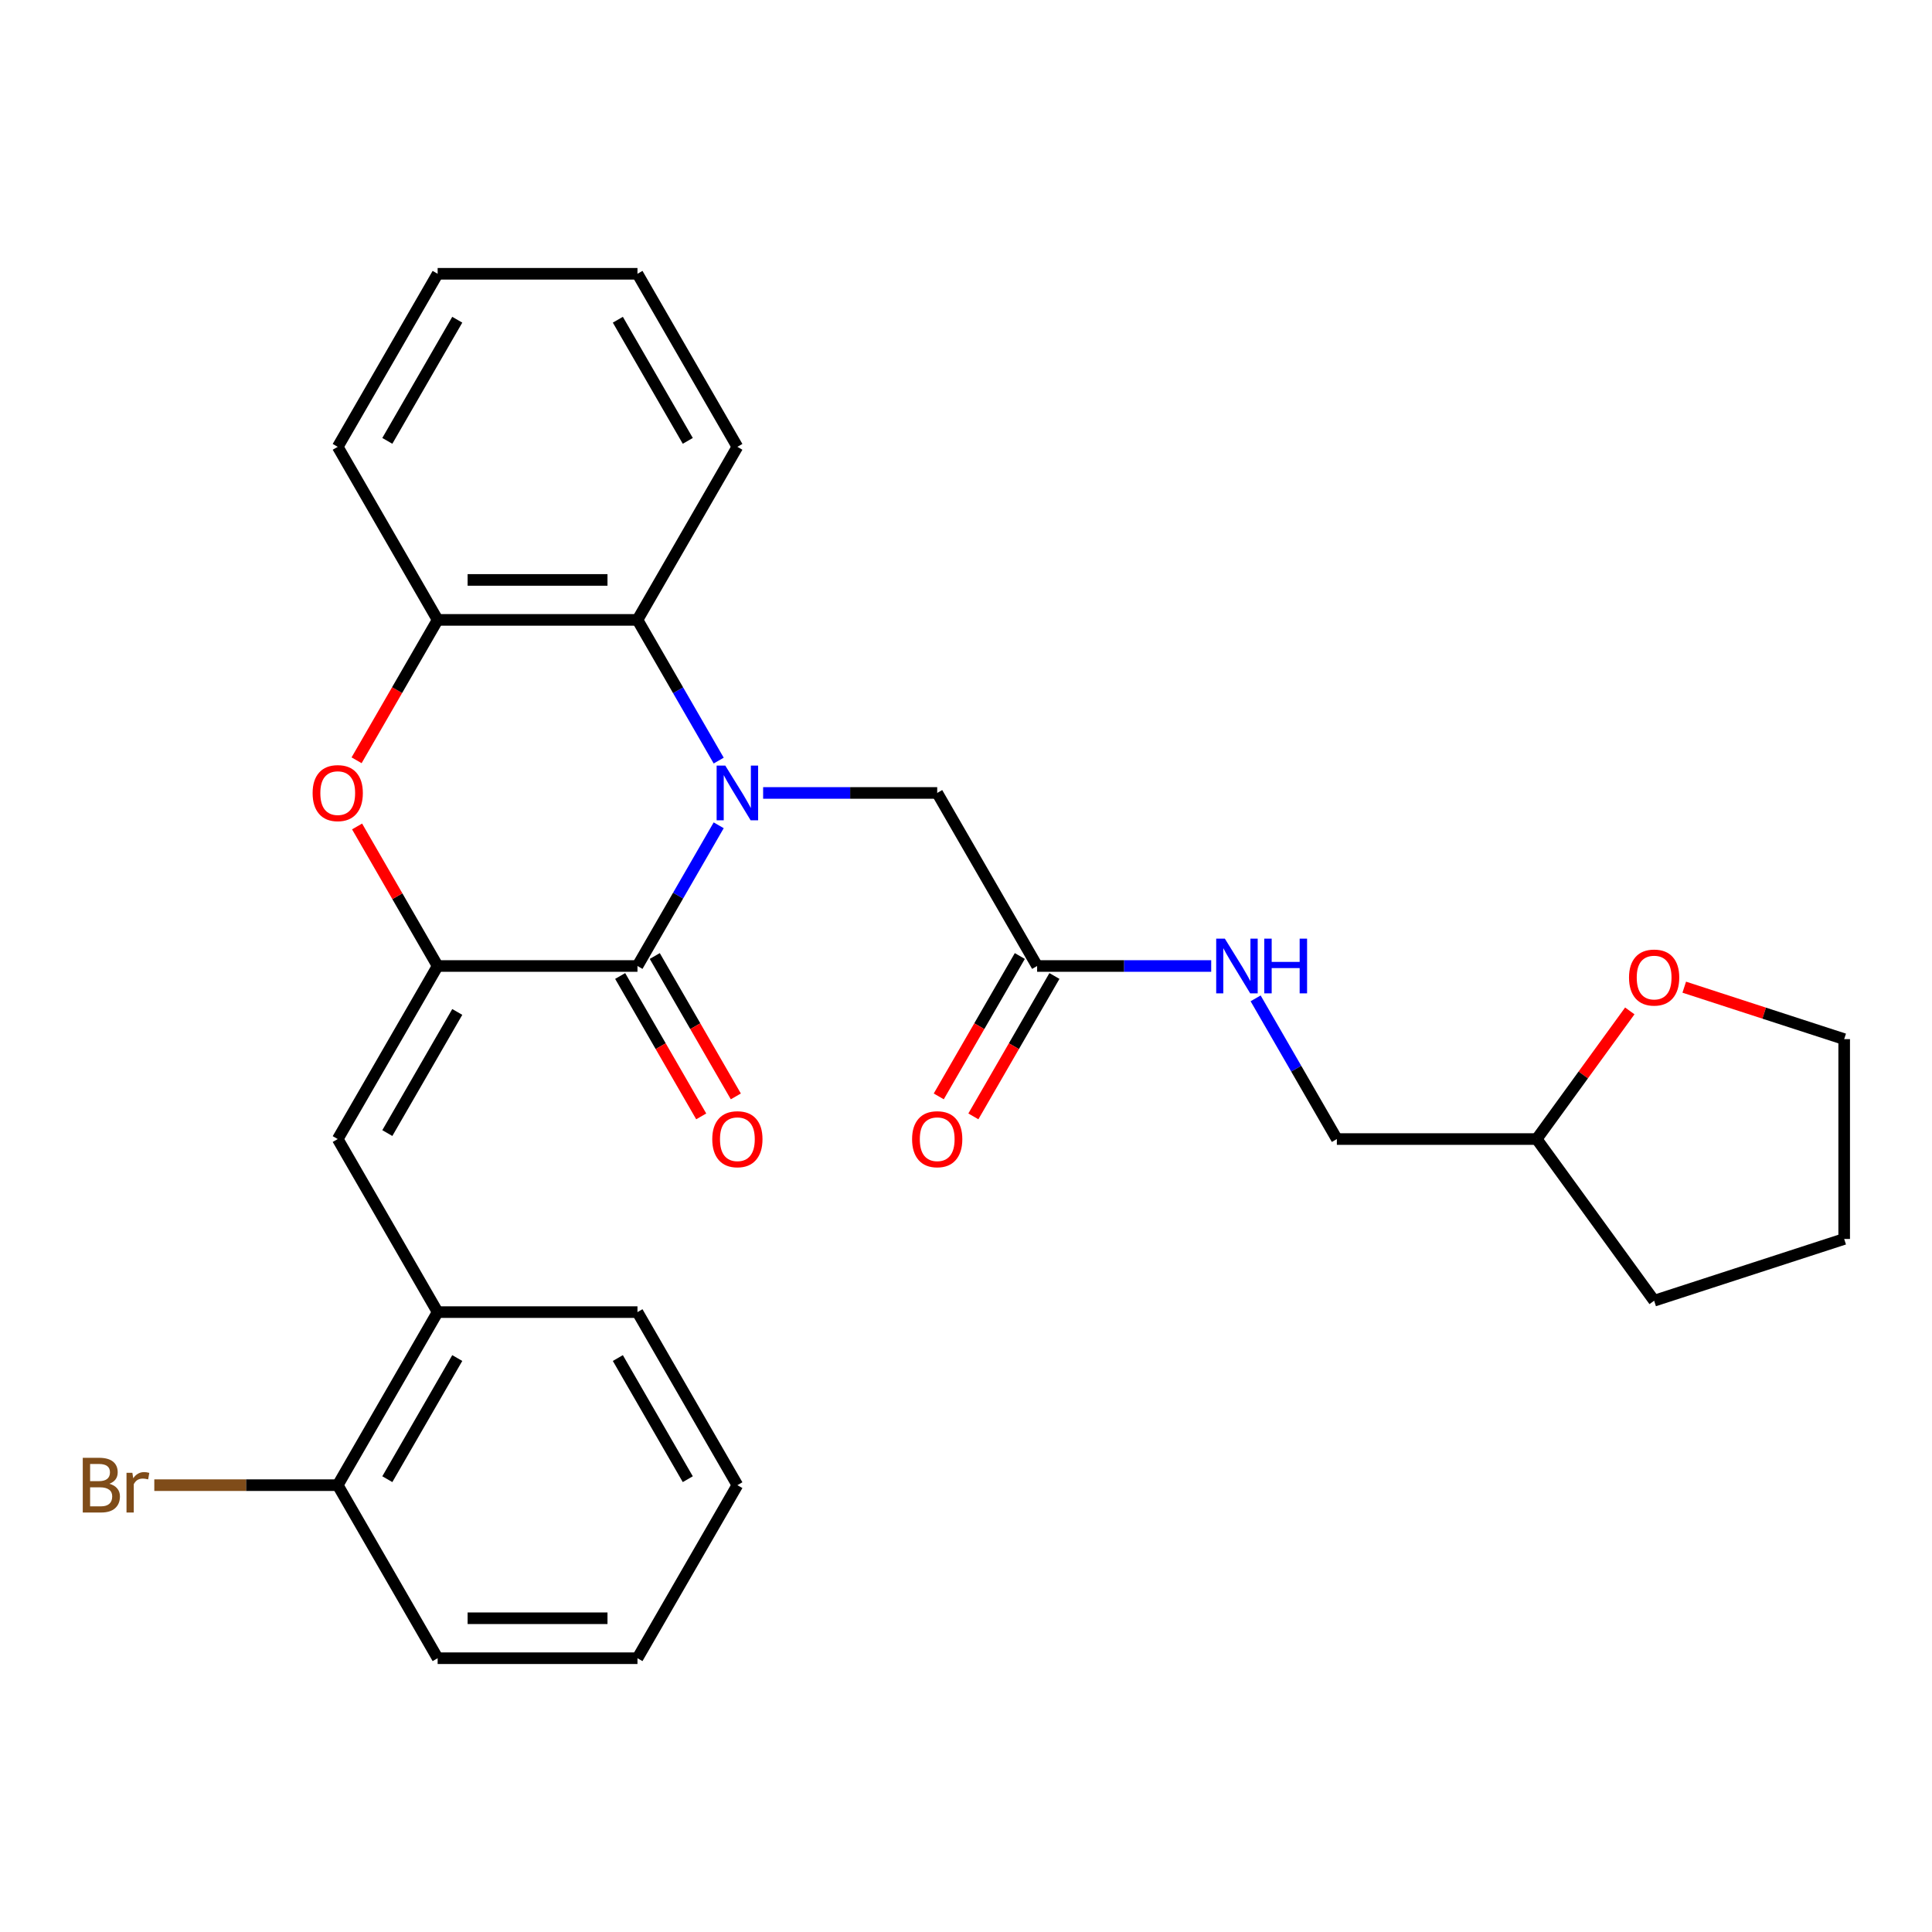 <?xml version='1.0' encoding='iso-8859-1'?>
<svg version='1.1' baseProfile='full'
              xmlns='http://www.w3.org/2000/svg'
                      xmlns:rdkit='http://www.rdkit.org/xml'
                      xmlns:xlink='http://www.w3.org/1999/xlink'
                  xml:space='preserve'
width='1000px' height='1000px' viewBox='0 0 1000 1000'>
<!-- END OF HEADER -->
<rect style='opacity:1.0;fill:#FFFFFF;stroke:none' width='1000' height='1000' x='0' y='0'> </rect>
<path class='bond-0' d='M 371.999,427.173 L 350.976,463.587' style='fill:none;fill-rule:evenodd;stroke:#0000FF;stroke-width:6px;stroke-linecap:butt;stroke-linejoin:miter;stroke-opacity:1' />
<path class='bond-0' d='M 350.976,463.587 L 329.953,500' style='fill:none;fill-rule:evenodd;stroke:#000000;stroke-width:6px;stroke-linecap:butt;stroke-linejoin:miter;stroke-opacity:1' />
<path class='bond-3' d='M 371.999,393.682 L 350.976,357.269' style='fill:none;fill-rule:evenodd;stroke:#0000FF;stroke-width:6px;stroke-linecap:butt;stroke-linejoin:miter;stroke-opacity:1' />
<path class='bond-3' d='M 350.976,357.269 L 329.953,320.855' style='fill:none;fill-rule:evenodd;stroke:#000000;stroke-width:6px;stroke-linecap:butt;stroke-linejoin:miter;stroke-opacity:1' />
<path class='bond-6' d='M 394.993,410.428 L 440.045,410.428' style='fill:none;fill-rule:evenodd;stroke:#0000FF;stroke-width:6px;stroke-linecap:butt;stroke-linejoin:miter;stroke-opacity:1' />
<path class='bond-6' d='M 440.045,410.428 L 485.096,410.428' style='fill:none;fill-rule:evenodd;stroke:#000000;stroke-width:6px;stroke-linecap:butt;stroke-linejoin:miter;stroke-opacity:1' />
<path class='bond-1' d='M 329.953,500 L 226.523,500' style='fill:none;fill-rule:evenodd;stroke:#000000;stroke-width:6px;stroke-linecap:butt;stroke-linejoin:miter;stroke-opacity:1' />
<path class='bond-9' d='M 320.995,505.171 L 341.972,541.505' style='fill:none;fill-rule:evenodd;stroke:#000000;stroke-width:6px;stroke-linecap:butt;stroke-linejoin:miter;stroke-opacity:1' />
<path class='bond-9' d='M 341.972,541.505 L 362.949,577.838' style='fill:none;fill-rule:evenodd;stroke:#FF0000;stroke-width:6px;stroke-linecap:butt;stroke-linejoin:miter;stroke-opacity:1' />
<path class='bond-9' d='M 338.91,494.829 L 359.887,531.162' style='fill:none;fill-rule:evenodd;stroke:#000000;stroke-width:6px;stroke-linecap:butt;stroke-linejoin:miter;stroke-opacity:1' />
<path class='bond-9' d='M 359.887,531.162 L 380.864,567.495' style='fill:none;fill-rule:evenodd;stroke:#FF0000;stroke-width:6px;stroke-linecap:butt;stroke-linejoin:miter;stroke-opacity:1' />
<path class='bond-4' d='M 226.523,500 L 174.809,589.572' style='fill:none;fill-rule:evenodd;stroke:#000000;stroke-width:6px;stroke-linecap:butt;stroke-linejoin:miter;stroke-opacity:1' />
<path class='bond-4' d='M 236.681,523.779 L 200.48,586.479' style='fill:none;fill-rule:evenodd;stroke:#000000;stroke-width:6px;stroke-linecap:butt;stroke-linejoin:miter;stroke-opacity:1' />
<path class='bond-28' d='M 226.523,500 L 205.673,463.887' style='fill:none;fill-rule:evenodd;stroke:#000000;stroke-width:6px;stroke-linecap:butt;stroke-linejoin:miter;stroke-opacity:1' />
<path class='bond-28' d='M 205.673,463.887 L 184.823,427.773' style='fill:none;fill-rule:evenodd;stroke:#FF0000;stroke-width:6px;stroke-linecap:butt;stroke-linejoin:miter;stroke-opacity:1' />
<path class='bond-2' d='M 184.569,393.522 L 205.546,357.189' style='fill:none;fill-rule:evenodd;stroke:#FF0000;stroke-width:6px;stroke-linecap:butt;stroke-linejoin:miter;stroke-opacity:1' />
<path class='bond-2' d='M 205.546,357.189 L 226.523,320.855' style='fill:none;fill-rule:evenodd;stroke:#000000;stroke-width:6px;stroke-linecap:butt;stroke-linejoin:miter;stroke-opacity:1' />
<path class='bond-5' d='M 329.953,320.855 L 226.523,320.855' style='fill:none;fill-rule:evenodd;stroke:#000000;stroke-width:6px;stroke-linecap:butt;stroke-linejoin:miter;stroke-opacity:1' />
<path class='bond-5' d='M 314.438,300.169 L 242.038,300.169' style='fill:none;fill-rule:evenodd;stroke:#000000;stroke-width:6px;stroke-linecap:butt;stroke-linejoin:miter;stroke-opacity:1' />
<path class='bond-17' d='M 329.953,320.855 L 381.667,231.283' style='fill:none;fill-rule:evenodd;stroke:#000000;stroke-width:6px;stroke-linecap:butt;stroke-linejoin:miter;stroke-opacity:1' />
<path class='bond-7' d='M 174.809,589.572 L 226.523,679.145' style='fill:none;fill-rule:evenodd;stroke:#000000;stroke-width:6px;stroke-linecap:butt;stroke-linejoin:miter;stroke-opacity:1' />
<path class='bond-18' d='M 226.523,320.855 L 174.809,231.283' style='fill:none;fill-rule:evenodd;stroke:#000000;stroke-width:6px;stroke-linecap:butt;stroke-linejoin:miter;stroke-opacity:1' />
<path class='bond-8' d='M 485.096,410.428 L 536.811,500' style='fill:none;fill-rule:evenodd;stroke:#000000;stroke-width:6px;stroke-linecap:butt;stroke-linejoin:miter;stroke-opacity:1' />
<path class='bond-11' d='M 226.523,679.145 L 174.809,768.717' style='fill:none;fill-rule:evenodd;stroke:#000000;stroke-width:6px;stroke-linecap:butt;stroke-linejoin:miter;stroke-opacity:1' />
<path class='bond-11' d='M 236.681,702.923 L 200.48,765.624' style='fill:none;fill-rule:evenodd;stroke:#000000;stroke-width:6px;stroke-linecap:butt;stroke-linejoin:miter;stroke-opacity:1' />
<path class='bond-19' d='M 226.523,679.145 L 329.953,679.145' style='fill:none;fill-rule:evenodd;stroke:#000000;stroke-width:6px;stroke-linecap:butt;stroke-linejoin:miter;stroke-opacity:1' />
<path class='bond-10' d='M 536.811,500 L 581.863,500' style='fill:none;fill-rule:evenodd;stroke:#000000;stroke-width:6px;stroke-linecap:butt;stroke-linejoin:miter;stroke-opacity:1' />
<path class='bond-10' d='M 581.863,500 L 626.915,500' style='fill:none;fill-rule:evenodd;stroke:#0000FF;stroke-width:6px;stroke-linecap:butt;stroke-linejoin:miter;stroke-opacity:1' />
<path class='bond-12' d='M 527.854,494.829 L 506.877,531.162' style='fill:none;fill-rule:evenodd;stroke:#000000;stroke-width:6px;stroke-linecap:butt;stroke-linejoin:miter;stroke-opacity:1' />
<path class='bond-12' d='M 506.877,531.162 L 485.9,567.495' style='fill:none;fill-rule:evenodd;stroke:#FF0000;stroke-width:6px;stroke-linecap:butt;stroke-linejoin:miter;stroke-opacity:1' />
<path class='bond-12' d='M 545.768,505.171 L 524.791,541.505' style='fill:none;fill-rule:evenodd;stroke:#000000;stroke-width:6px;stroke-linecap:butt;stroke-linejoin:miter;stroke-opacity:1' />
<path class='bond-12' d='M 524.791,541.505 L 503.814,577.838' style='fill:none;fill-rule:evenodd;stroke:#FF0000;stroke-width:6px;stroke-linecap:butt;stroke-linejoin:miter;stroke-opacity:1' />
<path class='bond-14' d='M 649.908,516.746 L 670.932,553.159' style='fill:none;fill-rule:evenodd;stroke:#0000FF;stroke-width:6px;stroke-linecap:butt;stroke-linejoin:miter;stroke-opacity:1' />
<path class='bond-14' d='M 670.932,553.159 L 691.955,589.572' style='fill:none;fill-rule:evenodd;stroke:#000000;stroke-width:6px;stroke-linecap:butt;stroke-linejoin:miter;stroke-opacity:1' />
<path class='bond-15' d='M 174.809,768.717 L 127.337,768.717' style='fill:none;fill-rule:evenodd;stroke:#000000;stroke-width:6px;stroke-linecap:butt;stroke-linejoin:miter;stroke-opacity:1' />
<path class='bond-15' d='M 127.337,768.717 L 79.865,768.717' style='fill:none;fill-rule:evenodd;stroke:#7F4C19;stroke-width:6px;stroke-linecap:butt;stroke-linejoin:miter;stroke-opacity:1' />
<path class='bond-21' d='M 174.809,768.717 L 226.523,858.289' style='fill:none;fill-rule:evenodd;stroke:#000000;stroke-width:6px;stroke-linecap:butt;stroke-linejoin:miter;stroke-opacity:1' />
<path class='bond-13' d='M 843.576,523.242 L 819.48,556.407' style='fill:none;fill-rule:evenodd;stroke:#FF0000;stroke-width:6px;stroke-linecap:butt;stroke-linejoin:miter;stroke-opacity:1' />
<path class='bond-13' d='M 819.48,556.407 L 795.384,589.572' style='fill:none;fill-rule:evenodd;stroke:#000000;stroke-width:6px;stroke-linecap:butt;stroke-linejoin:miter;stroke-opacity:1' />
<path class='bond-20' d='M 871.764,510.96 L 913.155,524.409' style='fill:none;fill-rule:evenodd;stroke:#FF0000;stroke-width:6px;stroke-linecap:butt;stroke-linejoin:miter;stroke-opacity:1' />
<path class='bond-20' d='M 913.155,524.409 L 954.545,537.858' style='fill:none;fill-rule:evenodd;stroke:#000000;stroke-width:6px;stroke-linecap:butt;stroke-linejoin:miter;stroke-opacity:1' />
<path class='bond-16' d='M 691.955,589.572 L 795.384,589.572' style='fill:none;fill-rule:evenodd;stroke:#000000;stroke-width:6px;stroke-linecap:butt;stroke-linejoin:miter;stroke-opacity:1' />
<path class='bond-22' d='M 795.384,589.572 L 856.178,673.248' style='fill:none;fill-rule:evenodd;stroke:#000000;stroke-width:6px;stroke-linecap:butt;stroke-linejoin:miter;stroke-opacity:1' />
<path class='bond-23' d='M 381.667,231.283 L 329.953,141.711' style='fill:none;fill-rule:evenodd;stroke:#000000;stroke-width:6px;stroke-linecap:butt;stroke-linejoin:miter;stroke-opacity:1' />
<path class='bond-23' d='M 355.996,228.19 L 319.795,165.489' style='fill:none;fill-rule:evenodd;stroke:#000000;stroke-width:6px;stroke-linecap:butt;stroke-linejoin:miter;stroke-opacity:1' />
<path class='bond-29' d='M 174.809,231.283 L 226.523,141.711' style='fill:none;fill-rule:evenodd;stroke:#000000;stroke-width:6px;stroke-linecap:butt;stroke-linejoin:miter;stroke-opacity:1' />
<path class='bond-29' d='M 200.48,228.19 L 236.681,165.489' style='fill:none;fill-rule:evenodd;stroke:#000000;stroke-width:6px;stroke-linecap:butt;stroke-linejoin:miter;stroke-opacity:1' />
<path class='bond-26' d='M 329.953,679.145 L 381.667,768.717' style='fill:none;fill-rule:evenodd;stroke:#000000;stroke-width:6px;stroke-linecap:butt;stroke-linejoin:miter;stroke-opacity:1' />
<path class='bond-26' d='M 319.795,702.923 L 355.996,765.624' style='fill:none;fill-rule:evenodd;stroke:#000000;stroke-width:6px;stroke-linecap:butt;stroke-linejoin:miter;stroke-opacity:1' />
<path class='bond-30' d='M 954.545,537.858 L 954.545,641.287' style='fill:none;fill-rule:evenodd;stroke:#000000;stroke-width:6px;stroke-linecap:butt;stroke-linejoin:miter;stroke-opacity:1' />
<path class='bond-31' d='M 226.523,858.289 L 329.953,858.289' style='fill:none;fill-rule:evenodd;stroke:#000000;stroke-width:6px;stroke-linecap:butt;stroke-linejoin:miter;stroke-opacity:1' />
<path class='bond-31' d='M 242.038,837.604 L 314.438,837.604' style='fill:none;fill-rule:evenodd;stroke:#000000;stroke-width:6px;stroke-linecap:butt;stroke-linejoin:miter;stroke-opacity:1' />
<path class='bond-25' d='M 856.178,673.248 L 954.545,641.287' style='fill:none;fill-rule:evenodd;stroke:#000000;stroke-width:6px;stroke-linecap:butt;stroke-linejoin:miter;stroke-opacity:1' />
<path class='bond-24' d='M 329.953,141.711 L 226.523,141.711' style='fill:none;fill-rule:evenodd;stroke:#000000;stroke-width:6px;stroke-linecap:butt;stroke-linejoin:miter;stroke-opacity:1' />
<path class='bond-27' d='M 381.667,768.717 L 329.953,858.289' style='fill:none;fill-rule:evenodd;stroke:#000000;stroke-width:6px;stroke-linecap:butt;stroke-linejoin:miter;stroke-opacity:1' />
<path  class='atom-0' d='M 375.407 396.268
L 384.687 411.268
Q 385.607 412.748, 387.087 415.428
Q 388.567 418.108, 388.647 418.268
L 388.647 396.268
L 392.407 396.268
L 392.407 424.588
L 388.527 424.588
L 378.567 408.188
Q 377.407 406.268, 376.167 404.068
Q 374.967 401.868, 374.607 401.188
L 374.607 424.588
L 370.927 424.588
L 370.927 396.268
L 375.407 396.268
' fill='#0000FF'/>
<path  class='atom-3' d='M 161.809 410.508
Q 161.809 403.708, 165.169 399.908
Q 168.529 396.108, 174.809 396.108
Q 181.089 396.108, 184.449 399.908
Q 187.809 403.708, 187.809 410.508
Q 187.809 417.388, 184.409 421.308
Q 181.009 425.188, 174.809 425.188
Q 168.569 425.188, 165.169 421.308
Q 161.809 417.428, 161.809 410.508
M 174.809 421.988
Q 179.129 421.988, 181.449 419.108
Q 183.809 416.188, 183.809 410.508
Q 183.809 404.948, 181.449 402.148
Q 179.129 399.308, 174.809 399.308
Q 170.489 399.308, 168.129 402.108
Q 165.809 404.908, 165.809 410.508
Q 165.809 416.228, 168.129 419.108
Q 170.489 421.988, 174.809 421.988
' fill='#FF0000'/>
<path  class='atom-10' d='M 368.667 589.652
Q 368.667 582.852, 372.027 579.052
Q 375.387 575.252, 381.667 575.252
Q 387.947 575.252, 391.307 579.052
Q 394.667 582.852, 394.667 589.652
Q 394.667 596.532, 391.267 600.452
Q 387.867 604.332, 381.667 604.332
Q 375.427 604.332, 372.027 600.452
Q 368.667 596.572, 368.667 589.652
M 381.667 601.132
Q 385.987 601.132, 388.307 598.252
Q 390.667 595.332, 390.667 589.652
Q 390.667 584.092, 388.307 581.292
Q 385.987 578.452, 381.667 578.452
Q 377.347 578.452, 374.987 581.252
Q 372.667 584.052, 372.667 589.652
Q 372.667 595.372, 374.987 598.252
Q 377.347 601.132, 381.667 601.132
' fill='#FF0000'/>
<path  class='atom-11' d='M 633.98 485.84
L 643.26 500.84
Q 644.18 502.32, 645.66 505
Q 647.14 507.68, 647.22 507.84
L 647.22 485.84
L 650.98 485.84
L 650.98 514.16
L 647.1 514.16
L 637.14 497.76
Q 635.98 495.84, 634.74 493.64
Q 633.54 491.44, 633.18 490.76
L 633.18 514.16
L 629.5 514.16
L 629.5 485.84
L 633.98 485.84
' fill='#0000FF'/>
<path  class='atom-11' d='M 654.38 485.84
L 658.22 485.84
L 658.22 497.88
L 672.7 497.88
L 672.7 485.84
L 676.54 485.84
L 676.54 514.16
L 672.7 514.16
L 672.7 501.08
L 658.22 501.08
L 658.22 514.16
L 654.38 514.16
L 654.38 485.84
' fill='#0000FF'/>
<path  class='atom-13' d='M 472.096 589.652
Q 472.096 582.852, 475.456 579.052
Q 478.816 575.252, 485.096 575.252
Q 491.376 575.252, 494.736 579.052
Q 498.096 582.852, 498.096 589.652
Q 498.096 596.532, 494.696 600.452
Q 491.296 604.332, 485.096 604.332
Q 478.856 604.332, 475.456 600.452
Q 472.096 596.572, 472.096 589.652
M 485.096 601.132
Q 489.416 601.132, 491.736 598.252
Q 494.096 595.332, 494.096 589.652
Q 494.096 584.092, 491.736 581.292
Q 489.416 578.452, 485.096 578.452
Q 480.776 578.452, 478.416 581.252
Q 476.096 584.052, 476.096 589.652
Q 476.096 595.372, 478.416 598.252
Q 480.776 601.132, 485.096 601.132
' fill='#FF0000'/>
<path  class='atom-14' d='M 843.178 505.976
Q 843.178 499.176, 846.538 495.376
Q 849.898 491.576, 856.178 491.576
Q 862.458 491.576, 865.818 495.376
Q 869.178 499.176, 869.178 505.976
Q 869.178 512.856, 865.778 516.776
Q 862.378 520.656, 856.178 520.656
Q 849.938 520.656, 846.538 516.776
Q 843.178 512.896, 843.178 505.976
M 856.178 517.456
Q 860.498 517.456, 862.818 514.576
Q 865.178 511.656, 865.178 505.976
Q 865.178 500.416, 862.818 497.616
Q 860.498 494.776, 856.178 494.776
Q 851.858 494.776, 849.498 497.576
Q 847.178 500.376, 847.178 505.976
Q 847.178 511.696, 849.498 514.576
Q 851.858 517.456, 856.178 517.456
' fill='#FF0000'/>
<path  class='atom-16' d='M 56.599 767.997
Q 59.319 768.757, 60.679 770.437
Q 62.08 772.077, 62.08 774.517
Q 62.08 778.437, 59.559 780.677
Q 57.08 782.877, 52.359 782.877
L 42.84 782.877
L 42.84 754.557
L 51.2 754.557
Q 56.039 754.557, 58.48 756.517
Q 60.919 758.477, 60.919 762.077
Q 60.919 766.357, 56.599 767.997
M 46.639 757.757
L 46.639 766.637
L 51.2 766.637
Q 53.999 766.637, 55.44 765.517
Q 56.919 764.357, 56.919 762.077
Q 56.919 757.757, 51.2 757.757
L 46.639 757.757
M 52.359 779.677
Q 55.12 779.677, 56.599 778.357
Q 58.08 777.037, 58.08 774.517
Q 58.08 772.197, 56.44 771.037
Q 54.84 769.837, 51.76 769.837
L 46.639 769.837
L 46.639 779.677
L 52.359 779.677
' fill='#7F4C19'/>
<path  class='atom-16' d='M 68.519 762.317
L 68.96 765.157
Q 71.12 761.957, 74.639 761.957
Q 75.76 761.957, 77.279 762.357
L 76.68 765.717
Q 74.96 765.317, 73.999 765.317
Q 72.32 765.317, 71.2 765.997
Q 70.12 766.637, 69.24 768.197
L 69.24 782.877
L 65.48 782.877
L 65.48 762.317
L 68.519 762.317
' fill='#7F4C19'/>
</svg>
